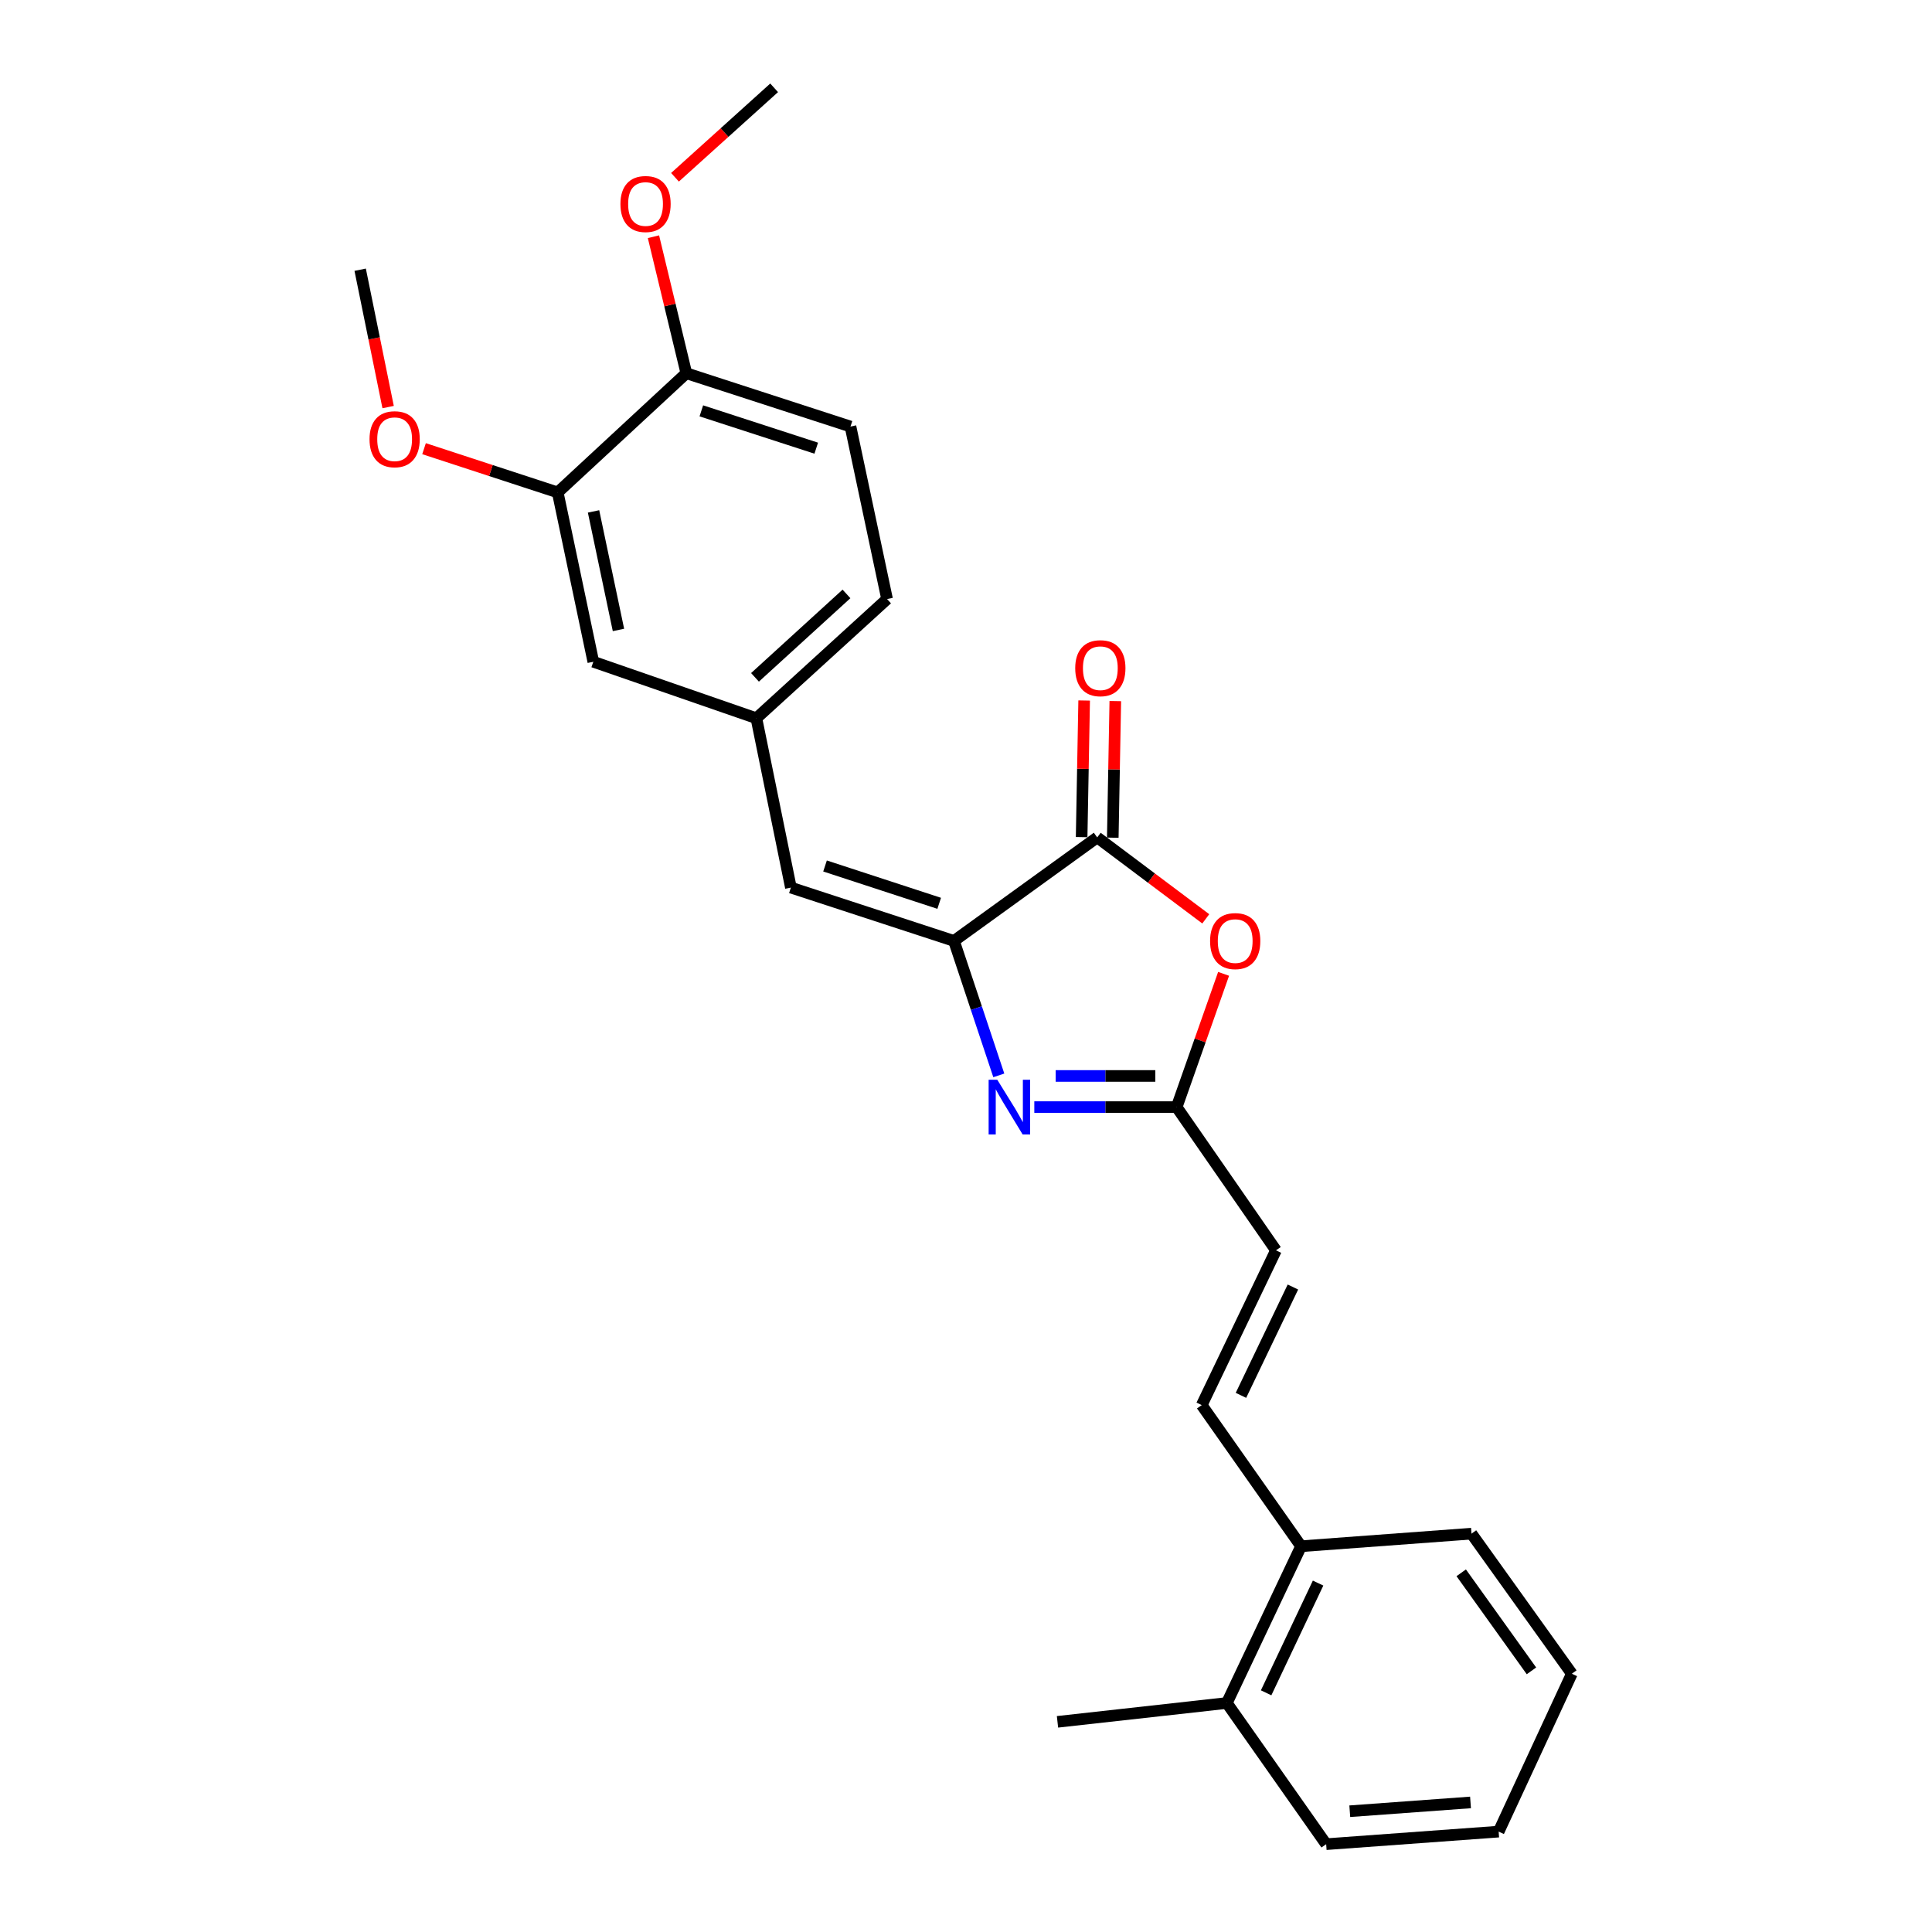 <?xml version='1.0' encoding='iso-8859-1'?>
<svg version='1.1' baseProfile='full'
              xmlns='http://www.w3.org/2000/svg'
                      xmlns:rdkit='http://www.rdkit.org/xml'
                      xmlns:xlink='http://www.w3.org/1999/xlink'
                  xml:space='preserve'
width='1000px' height='1000px' viewBox='0 0 1000 1000'>
<!-- END OF HEADER -->
<rect style='opacity:1.0;fill:#FFFFFF;stroke:none' width='1000' height='1000' x='0' y='0'> </rect>
<path class='bond-0' d='M 493.775,487.021 L 505.376,521.815' style='fill:none;fill-rule:evenodd;stroke:#000000;stroke-width:6px;stroke-linecap:butt;stroke-linejoin:miter;stroke-opacity:1' />
<path class='bond-0' d='M 505.376,521.815 L 516.978,556.609' style='fill:none;fill-rule:evenodd;stroke:#0000FF;stroke-width:6px;stroke-linecap:butt;stroke-linejoin:miter;stroke-opacity:1' />
<path class='bond-1' d='M 493.775,487.021 L 567.913,433.44' style='fill:none;fill-rule:evenodd;stroke:#000000;stroke-width:6px;stroke-linecap:butt;stroke-linejoin:miter;stroke-opacity:1' />
<path class='bond-4' d='M 493.775,487.021 L 409.363,459.415' style='fill:none;fill-rule:evenodd;stroke:#000000;stroke-width:6px;stroke-linecap:butt;stroke-linejoin:miter;stroke-opacity:1' />
<path class='bond-4' d='M 486.125,467.556 L 427.036,448.232' style='fill:none;fill-rule:evenodd;stroke:#000000;stroke-width:6px;stroke-linecap:butt;stroke-linejoin:miter;stroke-opacity:1' />
<path class='bond-3' d='M 535.36,573.036 L 572.197,573.036' style='fill:none;fill-rule:evenodd;stroke:#0000FF;stroke-width:6px;stroke-linecap:butt;stroke-linejoin:miter;stroke-opacity:1' />
<path class='bond-3' d='M 572.197,573.036 L 609.035,573.036' style='fill:none;fill-rule:evenodd;stroke:#000000;stroke-width:6px;stroke-linecap:butt;stroke-linejoin:miter;stroke-opacity:1' />
<path class='bond-3' d='M 546.411,556.913 L 572.197,556.913' style='fill:none;fill-rule:evenodd;stroke:#0000FF;stroke-width:6px;stroke-linecap:butt;stroke-linejoin:miter;stroke-opacity:1' />
<path class='bond-3' d='M 572.197,556.913 L 597.983,556.913' style='fill:none;fill-rule:evenodd;stroke:#000000;stroke-width:6px;stroke-linecap:butt;stroke-linejoin:miter;stroke-opacity:1' />
<path class='bond-2' d='M 567.913,433.44 L 596.008,454.517' style='fill:none;fill-rule:evenodd;stroke:#000000;stroke-width:6px;stroke-linecap:butt;stroke-linejoin:miter;stroke-opacity:1' />
<path class='bond-2' d='M 596.008,454.517 L 624.104,475.594' style='fill:none;fill-rule:evenodd;stroke:#FF0000;stroke-width:6px;stroke-linecap:butt;stroke-linejoin:miter;stroke-opacity:1' />
<path class='bond-9' d='M 575.973,433.589 L 576.627,398.233' style='fill:none;fill-rule:evenodd;stroke:#000000;stroke-width:6px;stroke-linecap:butt;stroke-linejoin:miter;stroke-opacity:1' />
<path class='bond-9' d='M 576.627,398.233 L 577.28,362.878' style='fill:none;fill-rule:evenodd;stroke:#FF0000;stroke-width:6px;stroke-linecap:butt;stroke-linejoin:miter;stroke-opacity:1' />
<path class='bond-9' d='M 559.853,433.291 L 560.507,397.935' style='fill:none;fill-rule:evenodd;stroke:#000000;stroke-width:6px;stroke-linecap:butt;stroke-linejoin:miter;stroke-opacity:1' />
<path class='bond-9' d='M 560.507,397.935 L 561.16,362.58' style='fill:none;fill-rule:evenodd;stroke:#FF0000;stroke-width:6px;stroke-linecap:butt;stroke-linejoin:miter;stroke-opacity:1' />
<path class='bond-25' d='M 633.334,504.061 L 621.184,538.549' style='fill:none;fill-rule:evenodd;stroke:#FF0000;stroke-width:6px;stroke-linecap:butt;stroke-linejoin:miter;stroke-opacity:1' />
<path class='bond-25' d='M 621.184,538.549 L 609.035,573.036' style='fill:none;fill-rule:evenodd;stroke:#000000;stroke-width:6px;stroke-linecap:butt;stroke-linejoin:miter;stroke-opacity:1' />
<path class='bond-5' d='M 609.035,573.036 L 660.439,647.174' style='fill:none;fill-rule:evenodd;stroke:#000000;stroke-width:6px;stroke-linecap:butt;stroke-linejoin:miter;stroke-opacity:1' />
<path class='bond-8' d='M 409.363,459.415 L 391.503,371.761' style='fill:none;fill-rule:evenodd;stroke:#000000;stroke-width:6px;stroke-linecap:butt;stroke-linejoin:miter;stroke-opacity:1' />
<path class='bond-6' d='M 660.439,647.174 L 622.013,727.277' style='fill:none;fill-rule:evenodd;stroke:#000000;stroke-width:6px;stroke-linecap:butt;stroke-linejoin:miter;stroke-opacity:1' />
<path class='bond-6' d='M 669.212,666.163 L 642.314,722.235' style='fill:none;fill-rule:evenodd;stroke:#000000;stroke-width:6px;stroke-linecap:butt;stroke-linejoin:miter;stroke-opacity:1' />
<path class='bond-10' d='M 622.013,727.277 L 673.427,800.331' style='fill:none;fill-rule:evenodd;stroke:#000000;stroke-width:6px;stroke-linecap:butt;stroke-linejoin:miter;stroke-opacity:1' />
<path class='bond-7' d='M 288.675,254.871 L 307.1,342.525' style='fill:none;fill-rule:evenodd;stroke:#000000;stroke-width:6px;stroke-linecap:butt;stroke-linejoin:miter;stroke-opacity:1' />
<path class='bond-7' d='M 307.217,264.703 L 320.114,326.061' style='fill:none;fill-rule:evenodd;stroke:#000000;stroke-width:6px;stroke-linecap:butt;stroke-linejoin:miter;stroke-opacity:1' />
<path class='bond-16' d='M 288.675,254.871 L 254.08,243.554' style='fill:none;fill-rule:evenodd;stroke:#000000;stroke-width:6px;stroke-linecap:butt;stroke-linejoin:miter;stroke-opacity:1' />
<path class='bond-16' d='M 254.08,243.554 L 219.484,232.236' style='fill:none;fill-rule:evenodd;stroke:#FF0000;stroke-width:6px;stroke-linecap:butt;stroke-linejoin:miter;stroke-opacity:1' />
<path class='bond-26' d='M 288.675,254.871 L 355.244,193.184' style='fill:none;fill-rule:evenodd;stroke:#000000;stroke-width:6px;stroke-linecap:butt;stroke-linejoin:miter;stroke-opacity:1' />
<path class='bond-11' d='M 391.503,371.761 L 307.1,342.525' style='fill:none;fill-rule:evenodd;stroke:#000000;stroke-width:6px;stroke-linecap:butt;stroke-linejoin:miter;stroke-opacity:1' />
<path class='bond-15' d='M 391.503,371.761 L 459.147,310.074' style='fill:none;fill-rule:evenodd;stroke:#000000;stroke-width:6px;stroke-linecap:butt;stroke-linejoin:miter;stroke-opacity:1' />
<path class='bond-15' d='M 390.785,350.595 L 438.136,307.414' style='fill:none;fill-rule:evenodd;stroke:#000000;stroke-width:6px;stroke-linecap:butt;stroke-linejoin:miter;stroke-opacity:1' />
<path class='bond-13' d='M 673.427,800.331 L 635.01,881.474' style='fill:none;fill-rule:evenodd;stroke:#000000;stroke-width:6px;stroke-linecap:butt;stroke-linejoin:miter;stroke-opacity:1' />
<path class='bond-13' d='M 682.237,819.402 L 655.345,876.201' style='fill:none;fill-rule:evenodd;stroke:#000000;stroke-width:6px;stroke-linecap:butt;stroke-linejoin:miter;stroke-opacity:1' />
<path class='bond-18' d='M 673.427,800.331 L 761.637,793.819' style='fill:none;fill-rule:evenodd;stroke:#000000;stroke-width:6px;stroke-linecap:butt;stroke-linejoin:miter;stroke-opacity:1' />
<path class='bond-12' d='M 355.244,193.184 L 440.211,220.781' style='fill:none;fill-rule:evenodd;stroke:#000000;stroke-width:6px;stroke-linecap:butt;stroke-linejoin:miter;stroke-opacity:1' />
<path class='bond-12' d='M 363.009,212.658 L 422.486,231.975' style='fill:none;fill-rule:evenodd;stroke:#000000;stroke-width:6px;stroke-linecap:butt;stroke-linejoin:miter;stroke-opacity:1' />
<path class='bond-17' d='M 355.244,193.184 L 346.737,157.855' style='fill:none;fill-rule:evenodd;stroke:#000000;stroke-width:6px;stroke-linecap:butt;stroke-linejoin:miter;stroke-opacity:1' />
<path class='bond-17' d='M 346.737,157.855 L 338.23,122.526' style='fill:none;fill-rule:evenodd;stroke:#FF0000;stroke-width:6px;stroke-linecap:butt;stroke-linejoin:miter;stroke-opacity:1' />
<path class='bond-19' d='M 635.01,881.474 L 547.356,891.219' style='fill:none;fill-rule:evenodd;stroke:#000000;stroke-width:6px;stroke-linecap:butt;stroke-linejoin:miter;stroke-opacity:1' />
<path class='bond-20' d='M 635.01,881.474 L 686.424,954.545' style='fill:none;fill-rule:evenodd;stroke:#000000;stroke-width:6px;stroke-linecap:butt;stroke-linejoin:miter;stroke-opacity:1' />
<path class='bond-14' d='M 440.211,220.781 L 459.147,310.074' style='fill:none;fill-rule:evenodd;stroke:#000000;stroke-width:6px;stroke-linecap:butt;stroke-linejoin:miter;stroke-opacity:1' />
<path class='bond-21' d='M 200.894,210.7 L 193.657,175.151' style='fill:none;fill-rule:evenodd;stroke:#FF0000;stroke-width:6px;stroke-linecap:butt;stroke-linejoin:miter;stroke-opacity:1' />
<path class='bond-21' d='M 193.657,175.151 L 186.421,139.603' style='fill:none;fill-rule:evenodd;stroke:#000000;stroke-width:6px;stroke-linecap:butt;stroke-linejoin:miter;stroke-opacity:1' />
<path class='bond-22' d='M 349.374,91.76 L 375.033,68.607' style='fill:none;fill-rule:evenodd;stroke:#FF0000;stroke-width:6px;stroke-linecap:butt;stroke-linejoin:miter;stroke-opacity:1' />
<path class='bond-22' d='M 375.033,68.607 L 400.693,45.455' style='fill:none;fill-rule:evenodd;stroke:#000000;stroke-width:6px;stroke-linecap:butt;stroke-linejoin:miter;stroke-opacity:1' />
<path class='bond-24' d='M 761.637,793.819 L 813.579,866.318' style='fill:none;fill-rule:evenodd;stroke:#000000;stroke-width:6px;stroke-linecap:butt;stroke-linejoin:miter;stroke-opacity:1' />
<path class='bond-24' d='M 756.322,814.084 L 792.681,864.833' style='fill:none;fill-rule:evenodd;stroke:#000000;stroke-width:6px;stroke-linecap:butt;stroke-linejoin:miter;stroke-opacity:1' />
<path class='bond-27' d='M 686.424,954.545 L 775.699,948.043' style='fill:none;fill-rule:evenodd;stroke:#000000;stroke-width:6px;stroke-linecap:butt;stroke-linejoin:miter;stroke-opacity:1' />
<path class='bond-27' d='M 698.644,937.49 L 761.137,932.938' style='fill:none;fill-rule:evenodd;stroke:#000000;stroke-width:6px;stroke-linecap:butt;stroke-linejoin:miter;stroke-opacity:1' />
<path class='bond-23' d='M 775.699,948.043 L 813.579,866.318' style='fill:none;fill-rule:evenodd;stroke:#000000;stroke-width:6px;stroke-linecap:butt;stroke-linejoin:miter;stroke-opacity:1' />
<path  class='atom-1' d='M 516.195 558.876
L 525.475 573.876
Q 526.395 575.356, 527.875 578.036
Q 529.355 580.716, 529.435 580.876
L 529.435 558.876
L 533.195 558.876
L 533.195 587.196
L 529.315 587.196
L 519.355 570.796
Q 518.195 568.876, 516.955 566.676
Q 515.755 564.476, 515.395 563.796
L 515.395 587.196
L 511.715 587.196
L 511.715 558.876
L 516.195 558.876
' fill='#0000FF'/>
<path  class='atom-3' d='M 626.336 487.101
Q 626.336 480.301, 629.696 476.501
Q 633.056 472.701, 639.336 472.701
Q 645.616 472.701, 648.976 476.501
Q 652.336 480.301, 652.336 487.101
Q 652.336 493.981, 648.936 497.901
Q 645.536 501.781, 639.336 501.781
Q 633.096 501.781, 629.696 497.901
Q 626.336 494.021, 626.336 487.101
M 639.336 498.581
Q 643.656 498.581, 645.976 495.701
Q 648.336 492.781, 648.336 487.101
Q 648.336 481.541, 645.976 478.741
Q 643.656 475.901, 639.336 475.901
Q 635.016 475.901, 632.656 478.701
Q 630.336 481.501, 630.336 487.101
Q 630.336 492.821, 632.656 495.701
Q 635.016 498.581, 639.336 498.581
' fill='#FF0000'/>
<path  class='atom-10' d='M 556.534 345.857
Q 556.534 339.057, 559.894 335.257
Q 563.254 331.457, 569.534 331.457
Q 575.814 331.457, 579.174 335.257
Q 582.534 339.057, 582.534 345.857
Q 582.534 352.737, 579.134 356.657
Q 575.734 360.537, 569.534 360.537
Q 563.294 360.537, 559.894 356.657
Q 556.534 352.777, 556.534 345.857
M 569.534 357.337
Q 573.854 357.337, 576.174 354.457
Q 578.534 351.537, 578.534 345.857
Q 578.534 340.297, 576.174 337.497
Q 573.854 334.657, 569.534 334.657
Q 565.214 334.657, 562.854 337.457
Q 560.534 340.257, 560.534 345.857
Q 560.534 351.577, 562.854 354.457
Q 565.214 357.337, 569.534 357.337
' fill='#FF0000'/>
<path  class='atom-17' d='M 191.264 227.337
Q 191.264 220.537, 194.624 216.737
Q 197.984 212.937, 204.264 212.937
Q 210.544 212.937, 213.904 216.737
Q 217.264 220.537, 217.264 227.337
Q 217.264 234.217, 213.864 238.137
Q 210.464 242.017, 204.264 242.017
Q 198.024 242.017, 194.624 238.137
Q 191.264 234.257, 191.264 227.337
M 204.264 238.817
Q 208.584 238.817, 210.904 235.937
Q 213.264 233.017, 213.264 227.337
Q 213.264 221.777, 210.904 218.977
Q 208.584 216.137, 204.264 216.137
Q 199.944 216.137, 197.584 218.937
Q 195.264 221.737, 195.264 227.337
Q 195.264 233.057, 197.584 235.937
Q 199.944 238.817, 204.264 238.817
' fill='#FF0000'/>
<path  class='atom-18' d='M 321.133 105.592
Q 321.133 98.792, 324.493 94.992
Q 327.853 91.192, 334.133 91.192
Q 340.413 91.192, 343.773 94.992
Q 347.133 98.792, 347.133 105.592
Q 347.133 112.472, 343.733 116.392
Q 340.333 120.272, 334.133 120.272
Q 327.893 120.272, 324.493 116.392
Q 321.133 112.512, 321.133 105.592
M 334.133 117.072
Q 338.453 117.072, 340.773 114.192
Q 343.133 111.272, 343.133 105.592
Q 343.133 100.032, 340.773 97.232
Q 338.453 94.392, 334.133 94.392
Q 329.813 94.392, 327.453 97.192
Q 325.133 99.992, 325.133 105.592
Q 325.133 111.312, 327.453 114.192
Q 329.813 117.072, 334.133 117.072
' fill='#FF0000'/>
</svg>
